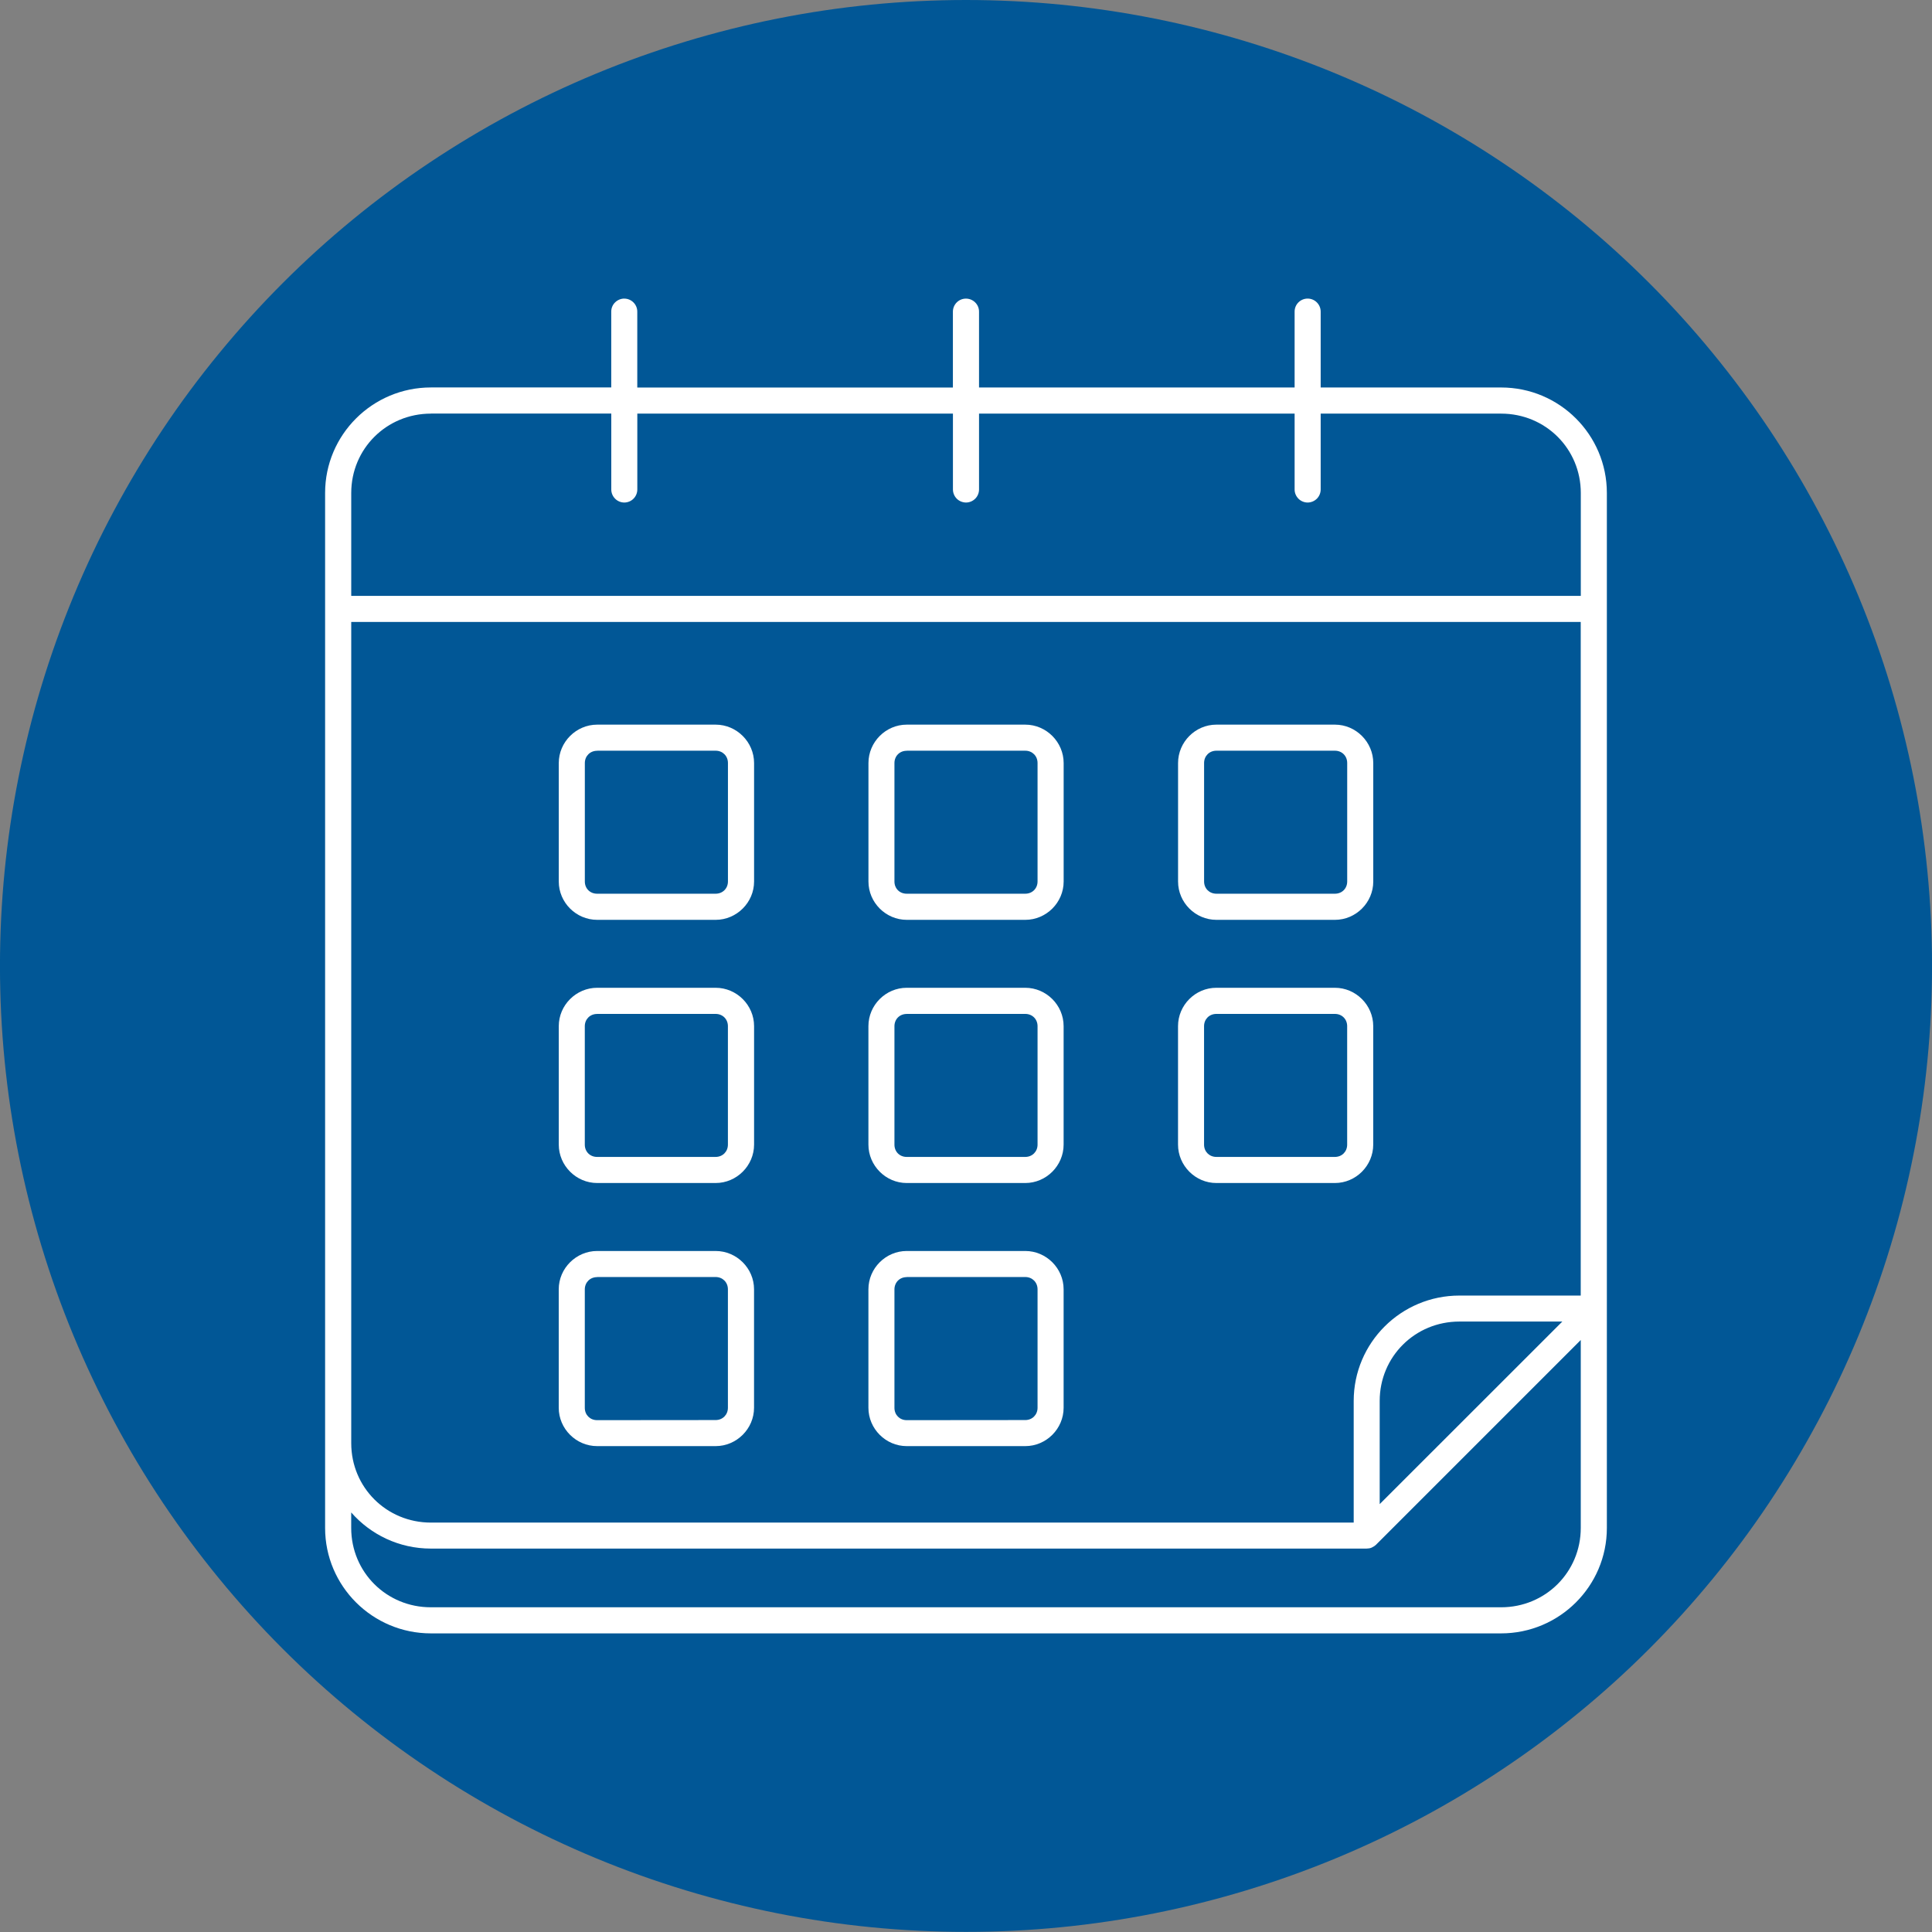 <?xml version="1.0" encoding="UTF-8"?>
<svg id="Layer_1" xmlns="http://www.w3.org/2000/svg" version="1.1" viewBox="0 0 55 55">
  <rect x="0" y="0" width="55" height="55" fill="#808080" stroke="none"/>
  <!-- Generator: Adobe Illustrator 29.2.1, SVG Export Plug-In . SVG Version: 2.1.0 Build 116)  -->
  <path d="M27.5,0c.901,0,1.799.044,2.695.132.896.088,1.786.22,2.67.396s1.756.395,2.618.656c.862.262,1.709.564,2.541.909.832.345,1.645.729,2.44,1.154.794.425,1.566.887,2.315,1.388.749.5,1.471,1.036,2.168,1.607.696.571,1.363,1.175,2,1.812.637.637,1.241,1.303,1.812,2,.571.696,1.107,1.419,1.608,2.167.5.749.963,1.521,1.387,2.315s.809,1.607,1.154,2.439c.345.832.648,1.679.909,2.541.261.862.48,1.734.656,2.618.176.884.308,1.773.396,2.67.088.896.132,1.794.132,2.695s-.044,1.799-.132,2.695c-.088.896-.22,1.786-.396,2.669-.176.884-.394,1.756-.656,2.618-.261.862-.565,1.709-.909,2.541-.345.832-.729,1.645-1.154,2.439s-.887,1.566-1.387,2.315c-.5.749-1.036,1.471-1.608,2.167-.571.696-1.176,1.363-1.812,2-.637.637-1.303,1.241-2,1.812-.696.571-1.419,1.107-2.168,1.607-.749.5-1.521.963-2.315,1.388-.794.424-1.608.809-2.44,1.154-.832.345-1.679.647-2.541.909-.862.261-1.734.48-2.618.656s-1.773.308-2.67.396c-.896.088-1.795.132-2.695.132s-1.799-.044-2.695-.132c-.896-.088-1.786-.22-2.67-.396s-1.756-.395-2.618-.656c-.862-.262-1.709-.564-2.541-.909s-1.645-.729-2.44-1.154c-.794-.425-1.566-.887-2.315-1.388-.749-.5-1.471-1.036-2.168-1.607-.696-.571-1.363-1.175-2-1.812-.637-.637-1.241-1.303-1.812-2-.571-.696-1.107-1.419-1.608-2.167-.5-.749-.963-1.521-1.387-2.315s-.809-1.607-1.154-2.439c-.345-.832-.648-1.679-.909-2.541-.261-.862-.48-1.734-.656-2.618-.176-.883-.308-1.773-.396-2.669-.088-.896-.132-1.794-.132-2.695s.044-1.799.132-2.695c.088-.896.22-1.786.396-2.67.176-.883.394-1.756.656-2.618.261-.862.565-1.709.909-2.541.345-.832.729-1.645,1.154-2.439s.887-1.566,1.387-2.315c.5-.749,1.036-1.471,1.608-2.167.571-.696,1.176-1.363,1.812-2,.637-.637,1.303-1.241,2-1.812.696-.571,1.419-1.107,2.168-1.607.749-.5,1.521-.963,2.315-1.388.794-.424,1.607-.809,2.44-1.154s1.679-.647,2.541-.909c.862-.261,1.734-.48,2.618-.656s1.773-.308,2.67-.396c.896-.088,1.795-.132,2.695-.132Z" fill="#015796"/>
  <path d="M17.774,8.5c-.099,0-.193.039-.263.108-.071.068-.11.163-.11.261v2.161h-5.134c-1.661,0-3.012,1.345-3.012,3.003v29.465c0,1.658,1.351,3.001,3.012,3.001h30.465c1.661,0,3.012-1.345,3.012-3.001V14.034c0-1.658-1.349-3.003-3.009-3.003h-5.138v-2.161c-.001-.203-.166-.37-.371-.37s-.371.165-.371.37v2.161h-8.984v-2.161c0-.098-.04-.193-.11-.261-.07-.07-.165-.108-.263-.108-.205,0-.37.166-.371.37v2.161h-8.985v-2.161c0-.203-.166-.37-.37-.37h0ZM12.268,11.773h5.134v2.16c-.001.098.039.193.108.263.07.071.165.11.264.11.098-.001.193-.04.261-.11.07-.07.108-.165.108-.263v-2.158h8.985v2.158c0,.098.039.193.108.263.07.07.163.108.263.11.098,0,.193-.039.264-.11.07-.07.108-.165.108-.263v-2.158h8.984v2.158c-.001.098.039.193.108.263s.165.11.263.11c.099-.001.193-.04.263-.11s.108-.165.108-.263v-2.158h5.138c1.263,0,2.267,1.002,2.267,2.259v2.93H9.999v-2.93c0-1.257,1.005-2.259,2.268-2.259h0ZM9.999,17.705h35.001v19.177h-3.454c-1.661,0-3.009,1.343-3.009,3v3.463H12.267c-1.263,0-2.268-1.002-2.268-2.259v-23.38ZM17.001,20.629c-.598,0-1.094.494-1.094,1.094v3.372c0,.598.494,1.091,1.094,1.091h3.372c.598,0,1.094-.493,1.094-1.091v-3.372c0-.598-.494-1.094-1.094-1.094h-3.372ZM25.814,20.629c-.598,0-1.091.494-1.091,1.094v3.372c0,.598.493,1.091,1.091,1.091h3.374c.598,0,1.092-.493,1.092-1.091v-3.372c0-.598-.493-1.094-1.092-1.094h-3.374ZM34.628,20.629c-.598,0-1.091.494-1.091,1.094v3.372c0,.598.493,1.091,1.091,1.091h3.375c.598,0,1.091-.493,1.091-1.091v-3.372c0-.598-.493-1.094-1.091-1.094h-3.375ZM17.001,21.371h3.372c.2,0,.35.15.35.35v3.372c0,.2-.15.349-.35.349h-3.374c-.2.001-.35-.147-.35-.347v-3.372c0-.2.15-.35.35-.35h.002ZM25.813,21.371h3.374c.2,0,.35.15.35.35v3.372c0,.2-.15.349-.35.349h-3.375c-.2.001-.349-.147-.349-.347v-3.372c0-.2.148-.35.349-.35h.001ZM34.628,21.371h3.375c.2,0,.349.15.349.35v3.372c0,.2-.148.349-.349.349h-3.375c-.2,0-.35-.148-.35-.349v-3.372c0-.2.15-.35.35-.35ZM17.001,28.12c-.598,0-1.094.493-1.094,1.092v3.372c0,.598.494,1.094,1.094,1.094h3.372c.598,0,1.094-.494,1.094-1.094v-3.372c0-.598-.494-1.092-1.094-1.092h-3.372ZM25.813,28.12c-.598,0-1.091.493-1.091,1.092v3.372c0,.598.493,1.094,1.091,1.094h3.374c.598,0,1.092-.494,1.092-1.094v-3.372c0-.598-.493-1.092-1.092-1.092h-3.374ZM34.627,28.12c-.598,0-1.091.493-1.091,1.092v3.372c0,.598.493,1.094,1.091,1.094h3.375c.598,0,1.091-.494,1.091-1.094v-3.372c0-.598-.493-1.092-1.091-1.092h-3.375ZM17,28.864h3.372c.2,0,.35.148.35.349v3.372c0,.2-.15.35-.35.35h-3.374c-.2.001-.35-.148-.35-.349v-3.372c0-.2.15-.349.35-.349h.002ZM25.813,28.864h3.374c.2,0,.35.148.35.349v3.372c0,.2-.15.35-.35.35h-3.375c-.2.001-.349-.148-.349-.349v-3.372c0-.2.148-.349.349-.349h.001ZM34.627,28.864h3.375c.2,0,.349.148.349.349v3.372c0,.2-.148.35-.349.35h-3.375c-.2,0-.35-.15-.35-.35v-3.372c0-.2.15-.349.35-.349ZM17,35.613c-.598,0-1.094.493-1.094,1.091v3.372c0,.598.494,1.092,1.094,1.092h3.372c.598,0,1.094-.493,1.094-1.092v-3.372c0-.598-.494-1.091-1.094-1.091h-3.372ZM25.813,35.613c-.598,0-1.091.493-1.091,1.091v3.372c0,.598.493,1.092,1.091,1.092h3.374c.598,0,1.092-.493,1.092-1.092v-3.372c0-.598-.493-1.091-1.092-1.091h-3.374ZM17,36.354h3.372c.2,0,.35.15.35.35v3.372c0,.2-.15.35-.35.35l-3.374.003c-.2,0-.35-.15-.35-.35v-3.372c0-.2.15-.35.35-.35l.002-.003ZM25.813,36.354h3.374c.2,0,.35.15.35.35v3.372c0,.2-.15.35-.35.35l-3.375.003c-.2,0-.349-.15-.349-.35v-3.372c0-.2.148-.35.349-.35v-.003ZM41.547,37.622h2.929l-.986.986-4.213,4.211v-2.938c0-1.257,1.005-2.259,2.268-2.259h.001ZM45.001,38.147v5.35c0,1.257-1.005,2.259-2.268,2.259H12.266c-1.263.001-2.268-1-2.268-2.258v-.442c.552.631,1.364,1.029,2.268,1.029h26.641s.003,0,.004-.001c.045,0,.089-.007.131-.024l.018-.009c.04-.018.079-.043.11-.073l5.831-5.831Z" fill="#fff"/>
</svg>